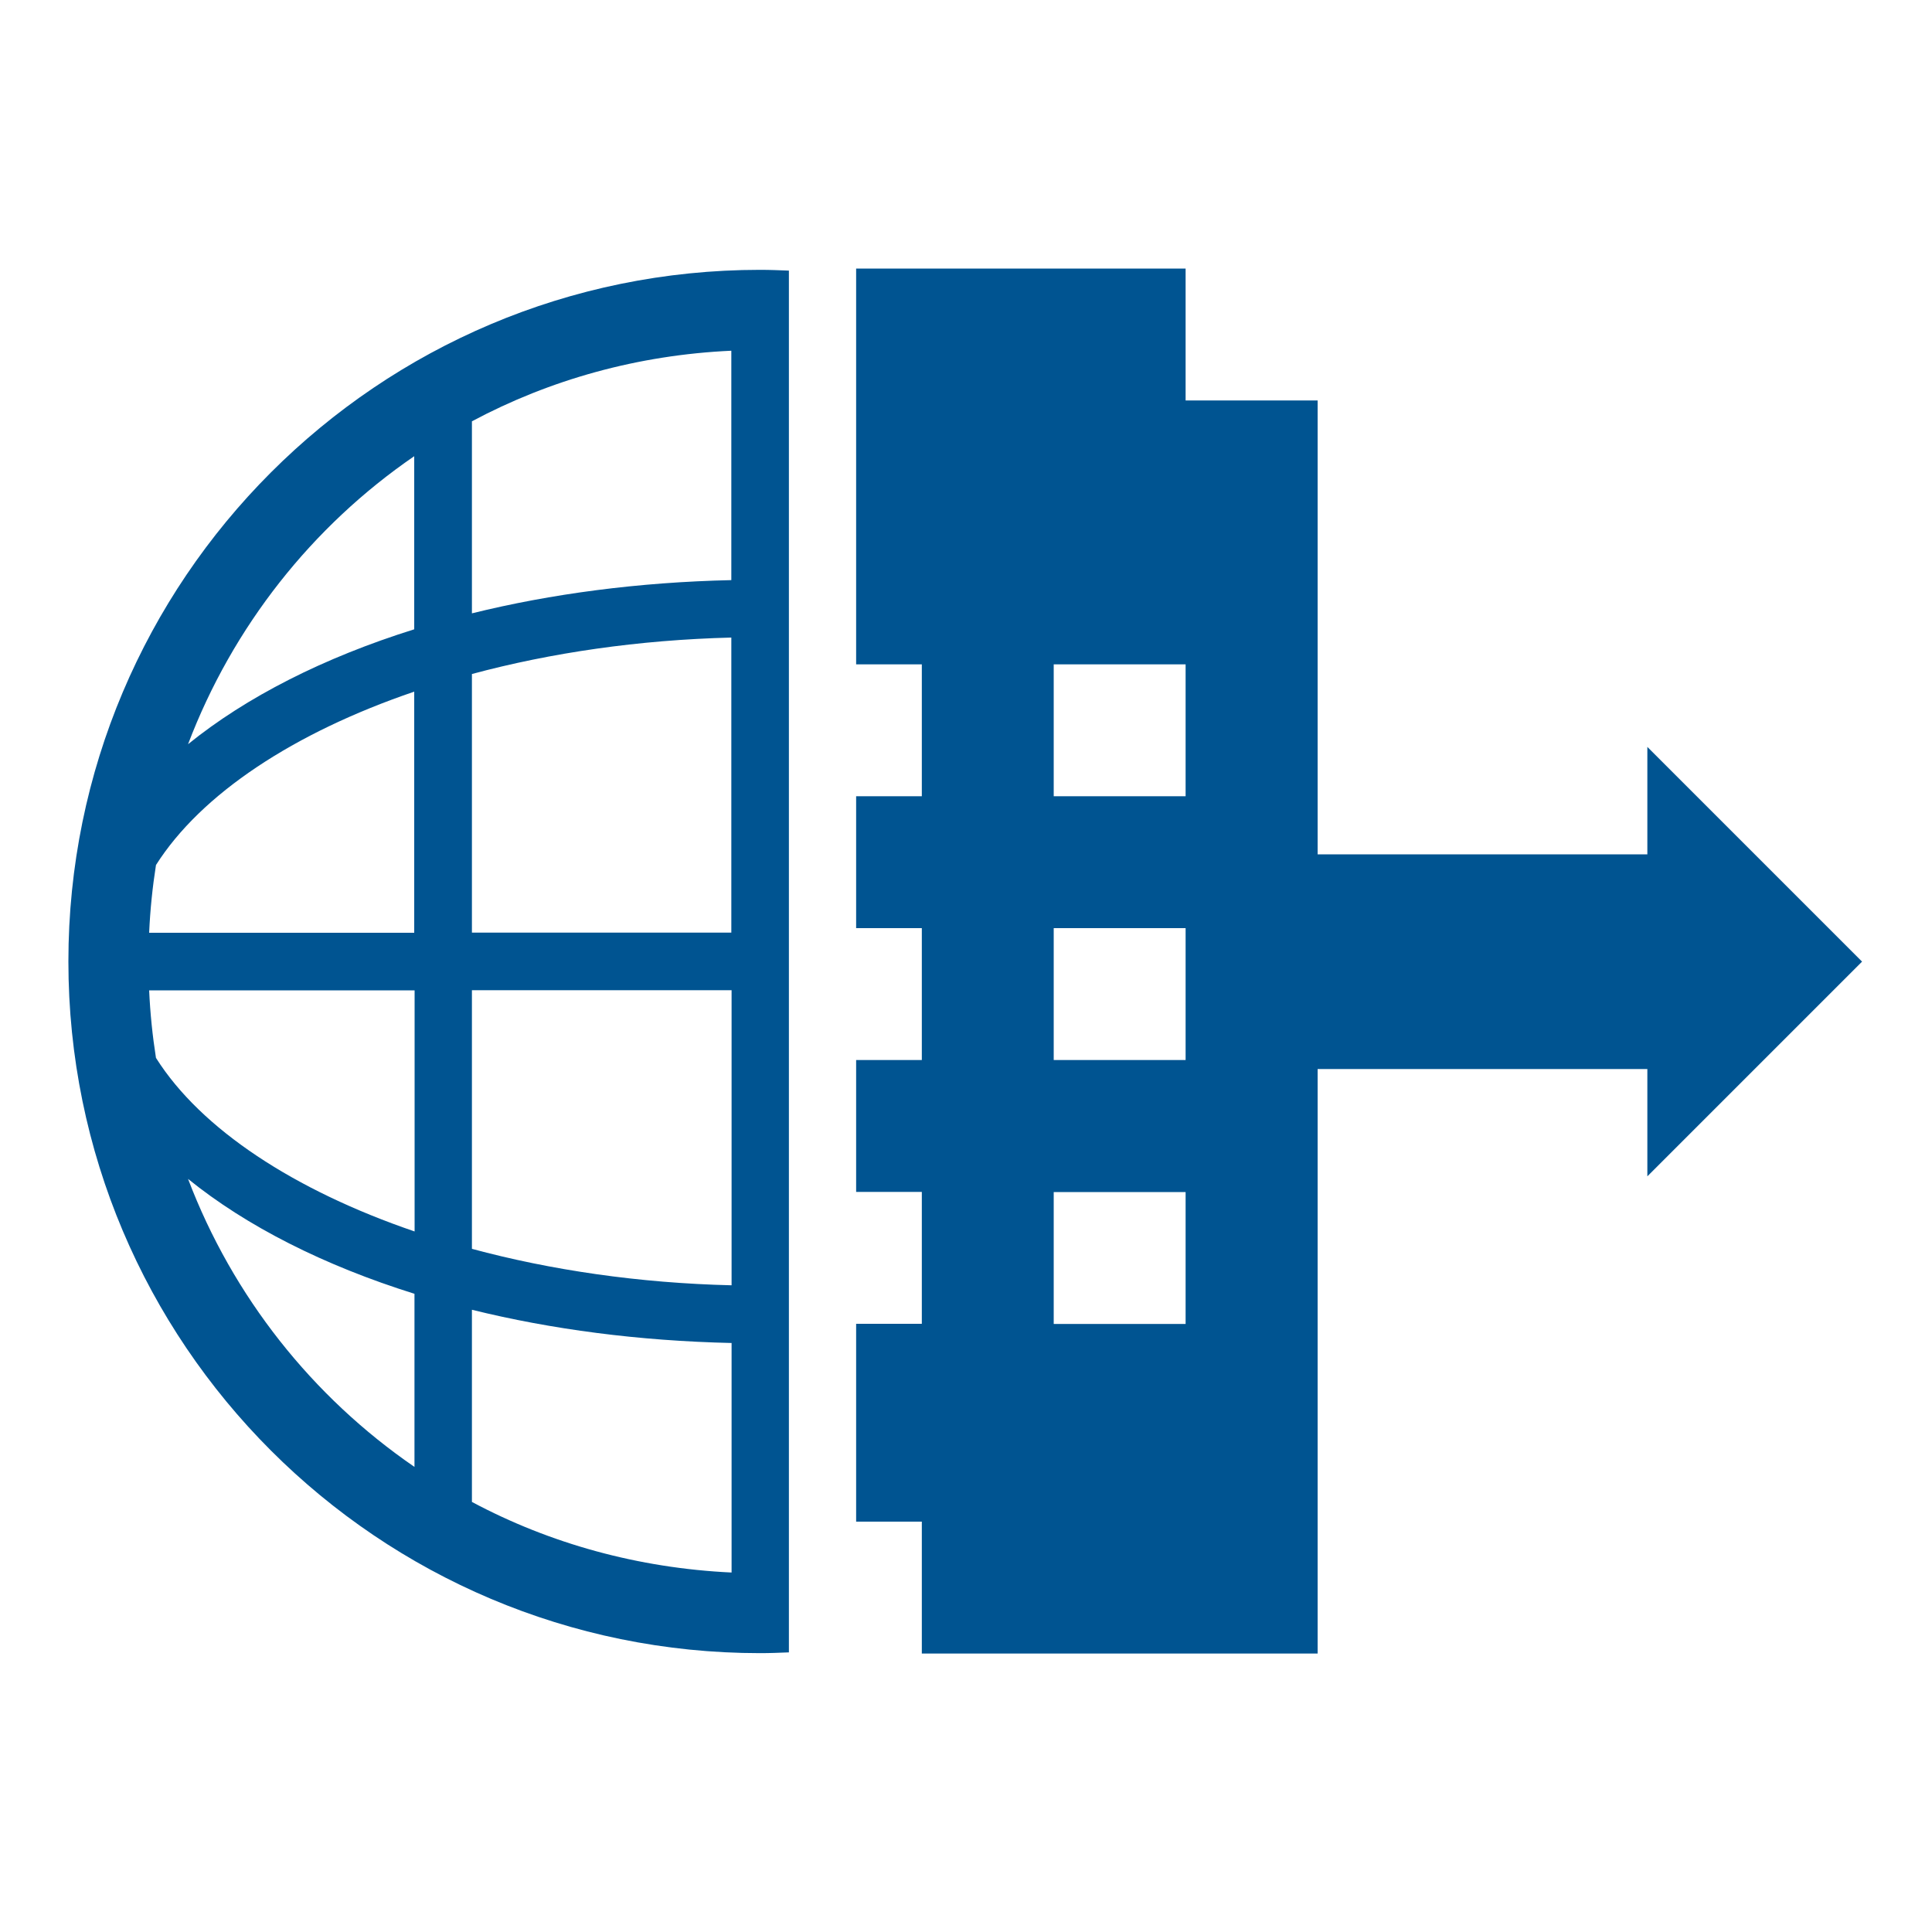 <?xml version="1.0" encoding="UTF-8"?>
<svg id="Calque_1" xmlns="http://www.w3.org/2000/svg" version="1.1" viewBox="0 0 150 150">
  <!-- Generator: Adobe Illustrator 29.1.0, SVG Export Plug-In . SVG Version: 2.1.0 Build 142)  -->
  <defs>
    <style>
      .st0 {
        fill: #005491;
      }
    </style>
  </defs>
  <path class="st0" d="M61.25,21.01c-.74-.03-1.49-.06-2.24-.06-29.66,0-53.7,24.04-53.7,53.7s24.04,53.7,53.7,53.7c.75,0,1.49-.03,2.24-.06V21.01ZM56.78,27.22v17.82c-7.2.16-13.99,1.06-20.14,2.58v-14.91c6.05-3.23,12.88-5.15,20.14-5.48ZM32.16,35.42v13.44c-7.03,2.2-13.03,5.25-17.56,8.92,3.47-9.13,9.63-16.92,17.56-22.36ZM11.58,72.41c.08-1.78.26-3.53.53-5.25,3.5-5.52,10.71-10.28,20.05-13.46v18.72H11.58ZM36.64,72.41v-20.08c6.13-1.65,12.96-2.65,20.14-2.83v22.91h-20.14ZM56.8,76.89v22.9c-7.18-.17-14.04-1.18-20.16-2.83v-20.08h20.16ZM12.11,82.14c-.27-1.72-.45-3.47-.53-5.25h20.61v18.72c-9.34-3.19-16.58-7.94-20.07-13.46ZM14.6,91.53c4.53,3.67,10.55,6.72,17.58,8.92v13.44c-7.93-5.44-14.11-13.23-17.58-22.36ZM36.64,116.6v-14.91c6.15,1.52,12.96,2.42,20.16,2.58v17.82c-7.25-.34-14.11-2.25-20.16-5.48Z"/>
  <path class="st0" d="M92.05,31.09v-10.24h-25.58v30.73h5.1v10.24h-5.1v10.24h5.1v10.24h-5.1v10.24h5.1v10.24h-5.1v15.36h5.1v10.24h30.73V31.09h-10.24ZM92.05,102.79h-10.24v-10.24h10.24v10.24ZM92.05,82.3h-10.24v-10.24h10.24v10.24ZM92.05,61.82h-10.24v-10.24h10.24v10.24Z"/>
  <polygon class="st0" points="100.82 66.33 100.82 83 127.9 83 127.9 91.33 144.57 74.66 127.9 57.99 127.9 66.33 100.82 66.33"/>
</svg>